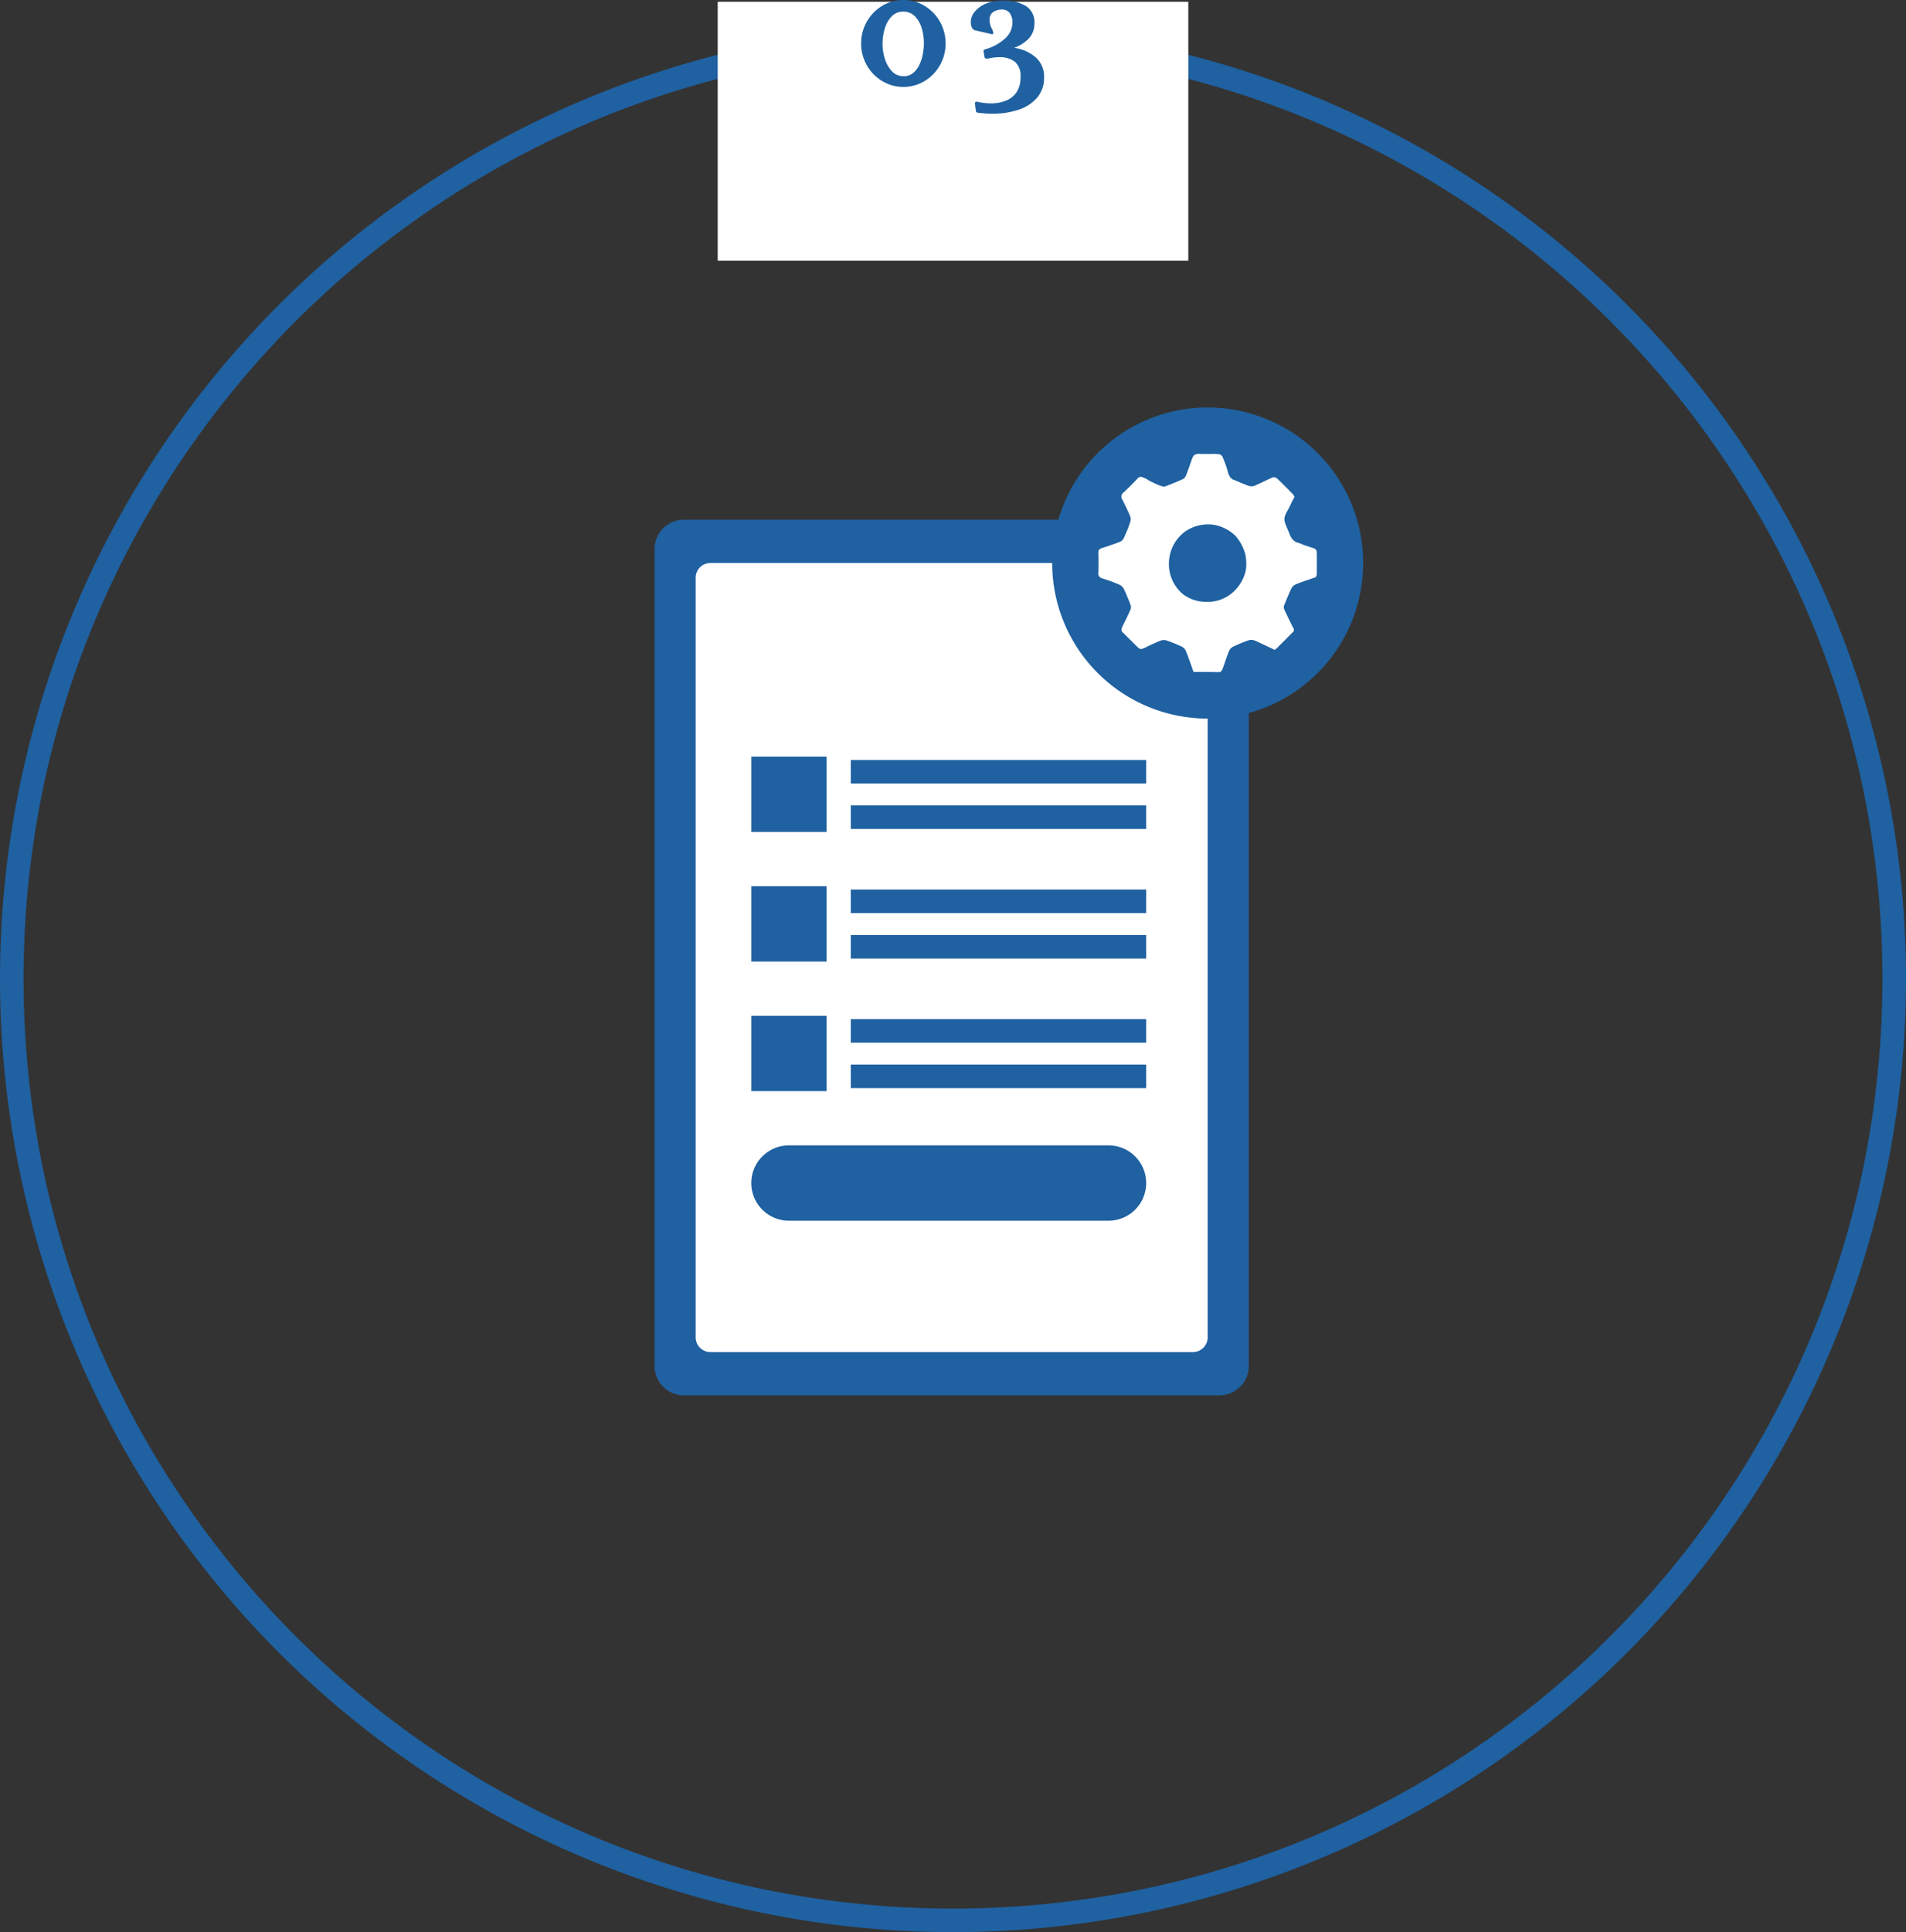 <svg xmlns="http://www.w3.org/2000/svg" width="162" height="164.15"><rect width="100%" height="100%" fill="#333333" stroke="none"/><defs><clipPath id="a"><path data-name="長方形 479" fill="none" d="M0 0h60.229v83.928H0z"/></clipPath></defs><path data-name="長方形 376" d="M81 4.15a79.593 79.593 0 0 0-15.923 1.605 78.556 78.556 0 0 0-28.245 11.886A79.237 79.237 0 0 0 8.207 52.4a78.589 78.589 0 0 0-4.6 14.826 79.79 79.79 0 0 0 0 31.847 78.556 78.556 0 0 0 11.886 28.245 79.237 79.237 0 0 0 34.757 28.625 78.589 78.589 0 0 0 14.826 4.6 79.79 79.79 0 0 0 31.847 0 78.556 78.556 0 0 0 28.245-11.886 79.236 79.236 0 0 0 28.624-34.759 78.589 78.589 0 0 0 4.6-14.826 79.79 79.79 0 0 0 0-31.847 78.556 78.556 0 0 0-11.886-28.245 79.236 79.236 0 0 0-34.756-28.623 78.589 78.589 0 0 0-14.826-4.6A79.593 79.593 0 0 0 81 4.15m0-2a81 81 0 1 1-81 81 81 81 0 0 1 81-81Z" fill="#1f61a1"/><path data-name="長方形 379" fill="#fff" d="M61 .15h40v22H61z"/><path data-name="パス 1524" d="M76.781 0a3.415 3.415 0 0 1 1.391.286 3.615 3.615 0 0 1 1.144.793 3.725 3.725 0 0 1 .774 1.176 3.691 3.691 0 0 1 .28 1.437 3.691 3.691 0 0 1-.28 1.437 3.725 3.725 0 0 1-.774 1.176 3.615 3.615 0 0 1-1.144.793 3.415 3.415 0 0 1-1.391.286 3.415 3.415 0 0 1-1.39-.286 3.615 3.615 0 0 1-1.144-.793 3.725 3.725 0 0 1-.774-1.176 3.691 3.691 0 0 1-.28-1.437 3.691 3.691 0 0 1 .28-1.437 3.725 3.725 0 0 1 .774-1.176 3.615 3.615 0 0 1 1.144-.793A3.415 3.415 0 0 1 76.781 0Zm-.013.988a1.306 1.306 0 0 0-.988.41 2.531 2.531 0 0 0-.58 1.033 4.426 4.426 0 0 0-.188 1.287 4.224 4.224 0 0 0 .2 1.293 2.665 2.665 0 0 0 .6 1.046 1.316 1.316 0 0 0 .995.416 1.224 1.224 0 0 0 .773-.247 1.956 1.956 0 0 0 .533-.663 3.419 3.419 0 0 0 .312-.91 5.091 5.091 0 0 0 .1-.988 4.361 4.361 0 0 0-.188-1.28 2.375 2.375 0 0 0-.579-1.008 1.339 1.339 0 0 0-.99-.389Zm6.162 1.6a.388.388 0 0 1-.208-.091.734.734 0 0 1-.117-.156 1.217 1.217 0 0 1-.091-.468 1.38 1.38 0 0 1 .338-.884 2.413 2.413 0 0 1 .943-.676 3.547 3.547 0 0 1 1.41-.263 3.588 3.588 0 0 1 2.015.474 1.616 1.616 0 0 1 .7 1.437 1.83 1.83 0 0 1-.481 1.313 3.253 3.253 0 0 1-1.248.793 3.489 3.489 0 0 1 1.833.8 2.163 2.163 0 0 1 .715 1.71 2.559 2.559 0 0 1-.585 1.716 3.489 3.489 0 0 1-1.577 1.028 6.858 6.858 0 0 1-2.217.338 9.54 9.54 0 0 1-1.209-.078q-.195-.013-.208-.182l-.078-.6a.13.13 0 0 1 .052-.13.164.164 0 0 1 .156-.019 5.88 5.88 0 0 0 .585.1 5.062 5.062 0 0 0 .572.033 3.323 3.323 0 0 0 1.281-.234 1.954 1.954 0 0 0 .9-.728 2.243 2.243 0 0 0 .328-1.282 1.548 1.548 0 0 0-.488-1.3 2.058 2.058 0 0 0-1.293-.377 3.336 3.336 0 0 0-.7.059 1.977 1.977 0 0 1-.4.059.167.167 0 0 1-.182-.156l-.083-.474a.106.106 0 0 1 .046-.11.294.294 0 0 1 .123-.059 4.126 4.126 0 0 0 1.7-.943 1.8 1.8 0 0 0 .588-1.288 1.307 1.307 0 0 0-.24-.858.827.827 0 0 0-.669-.286 1.352 1.352 0 0 0-.7.2.732.732 0 0 0-.331.689 1.49 1.49 0 0 0 .156.676 1.255 1.255 0 0 1 .156.416q0 .156-.13.117Z" fill="#1f61a1"/><g data-name="グループ 2113"><g data-name="グループ 2112" transform="translate(55.633 34.618)" clip-path="url(#a)"><path data-name="パス 1440" d="M48.015 83.928H2.493A2.494 2.494 0 0 1 0 81.434v-69.4a2.494 2.494 0 0 1 2.493-2.497h45.522a2.494 2.494 0 0 1 2.493 2.494v69.4a2.494 2.494 0 0 1-2.493 2.494" fill="#1f61a1"/><path data-name="パス 1441" d="M45.766 80.249H4.742a1.247 1.247 0 0 1-1.247-1.247V14.463a1.248 1.248 0 0 1 1.247-1.248h41.024a1.247 1.247 0 0 1 1.247 1.248v64.539a1.247 1.247 0 0 1-1.247 1.247" fill="#fff"/><path data-name="長方形 476" fill="#1f61a1" d="M8.223 29.662h6.4v6.4h-6.4z"/><path data-name="線 679" d="M41.787 31.949H16.681v-2h25.106Z" fill="#1f61a1"/><path data-name="線 680" d="M41.787 35.807H16.681v-2h25.106Z" fill="#1f61a1"/><path data-name="長方形 477" fill="#1f61a1" d="M8.223 40.672h6.4v6.4h-6.4z"/><path data-name="線 681" d="M41.787 42.958H16.681v-2h25.106Z" fill="#1f61a1"/><path data-name="線 682" d="M41.787 46.817H16.681v-2h25.106Z" fill="#1f61a1"/><path data-name="長方形 478" fill="#1f61a1" d="M8.223 51.681h6.4v6.4h-6.4z"/><path data-name="パス 1442" d="M38.586 69.091H11.423a3.2 3.2 0 1 1 0-6.4h27.163a3.2 3.2 0 1 1 0 6.4" fill="#1f61a1"/><path data-name="線 683" d="M41.787 53.968H16.681v-2h25.106Z" fill="#1f61a1"/><path data-name="線 684" d="M41.787 57.826H16.681v-2h25.106Z" fill="#1f61a1"/><path data-name="パス 1443" d="M60.229 13.216A13.216 13.216 0 1 1 47.013 0a13.216 13.216 0 0 1 13.216 13.216" fill="#1f61a1"/><path data-name="パス 1444" d="M56.287 12.261a.351.351 0 0 0-.177-.264c-.384-.153-.79-.249-1.167-.416-.129-.058-.275-.091-.414-.14a1.12 1.12 0 0 1-.369-.323 2.057 2.057 0 0 1-.127-.217c-.142-.376-.319-.738-.45-1.118a.859.859 0 0 1-.008-.542c.037-.1.077-.2.119-.3a6.822 6.822 0 0 0 .45-.88l.242-.441a.715.715 0 0 0-.087-.207 55.185 55.185 0 0 0-1.348-1.346.448.448 0 0 0-.062-.046l-.018-.016a.388.388 0 0 0-.343-.06c-.513.222-1.009.478-1.52.7a1 1 0 0 1-.106.039.944.944 0 0 1-.3 0c-.033-.006-.065-.015-.1-.023-.39-.143-.771-.309-1.154-.471-.058-.026-.129-.048-.2-.072a.867.867 0 0 1-.25-.226c-.045-.093-.092-.188-.136-.283l-.02-.078a7.624 7.624 0 0 0-.398-1.17.466.466 0 0 0-.026-.064l-.039-.1a.431.431 0 0 0-.305-.229h-.085a1.645 1.645 0 0 0-.3-.02c-.425 0-.852.011-1.277-.005a.794.794 0 0 0-.26.028.387.387 0 0 0-.281.2.488.488 0 0 0-.014.034.953.953 0 0 0-.075.167l-.1.286c-.121.333-.237.667-.361 1l-.029.073a.829.829 0 0 1-.184.288.342.342 0 0 1-.07.048c-.388.187-.792.344-1.193.507-.1.04-.209.079-.316.117a.553.553 0 0 1-.223.024c-.152-.051-.305-.1-.457-.16a25.388 25.388 0 0 1-.726-.348l-.033-.021a1.506 1.506 0 0 0-.465-.231.347.347 0 0 0-.478.087c-.384.408-.779.806-1.189 1.188a.421.421 0 0 0-.106.583c.239.467.466.941.672 1.425a.727.727 0 0 1 .012.462c-.063.2-.13.393-.2.589q-.176.425-.371.841a.651.651 0 0 1-.333.292c-.5.193-1.006.365-1.518.527a.509.509 0 0 0-.193.1.212.212 0 0 0-.083.139.5.5 0 0 0-.016.165c.007.207.01.413.012.621v.379c0 .227-.006.453-.013.68a.422.422 0 0 0 .337.488q.413.133.824.281c.209.08.418.162.624.251a.842.842 0 0 1 .383.372c.215.441.4.9.572 1.358a.6.6 0 0 1-.015.41c-.213.481-.445.953-.684 1.422a.4.4 0 0 0-.056.2.255.255 0 0 0 .093.3c.449.436.884.889 1.339 1.318a.187.187 0 0 0 .054.033c.116.081.227.067.453-.039.194-.091.385-.186.578-.28.259-.117.518-.234.784-.338a.829.829 0 0 1 .532-.008c.381.131.757.285 1.125.448.049.023.1.045.147.069a.748.748 0 0 1 .346.359c.236.589.44 1.192.656 1.795.729 0 1.423-.005 2.115.012.16 0 .233-.036.285-.157a.978.978 0 0 0 .109-.229c.166-.462.311-.933.5-1.387a.777.777 0 0 1 .335-.379 12.79 12.79 0 0 1 1.331-.549.747.747 0 0 1 .5.01c.584.25 1.153.532 1.734.805l.122-.117a.662.662 0 0 0 .087-.071c.39-.391.784-.776 1.168-1.172l.128-.124a.258.258 0 0 0 .065-.37q-.264-.517-.512-1.041l-.016-.035a1.778 1.778 0 0 0-.113-.234c-.043-.094-.089-.187-.132-.282a.76.76 0 0 1-.038-.189.328.328 0 0 1 .023-.124c.2-.5.4-1 .63-1.477a.771.771 0 0 1 .378-.338c.269-.11.54-.212.814-.309l.26-.081a1.321 1.321 0 0 0 .181-.067c.077-.025.152-.05.23-.074a.575.575 0 0 0 .142-.062c.011.011.024.02.035.032.021-.051.049-.1.068-.136a.426.426 0 0 0 .048-.213c0-.616.008-1.233-.005-1.848m-11.506 3.48a3.33 3.33 0 0 1-1.052-2.695 3.363 3.363 0 0 1 1.177-2.357l.092-.08a3.4 3.4 0 0 1 2.3-.673l.1.007a3.513 3.513 0 0 1 1.992.971 3.944 3.944 0 0 1 .823 1.548 3.816 3.816 0 0 1 .08.971 3.084 3.084 0 0 1-.067.525 3.48 3.48 0 0 1-1.057 1.727 3.209 3.209 0 0 1-2.3.823 3.242 3.242 0 0 1-1.991-.681 1.54 1.54 0 0 1-.093-.087" fill="#fff"/></g></g></svg>
